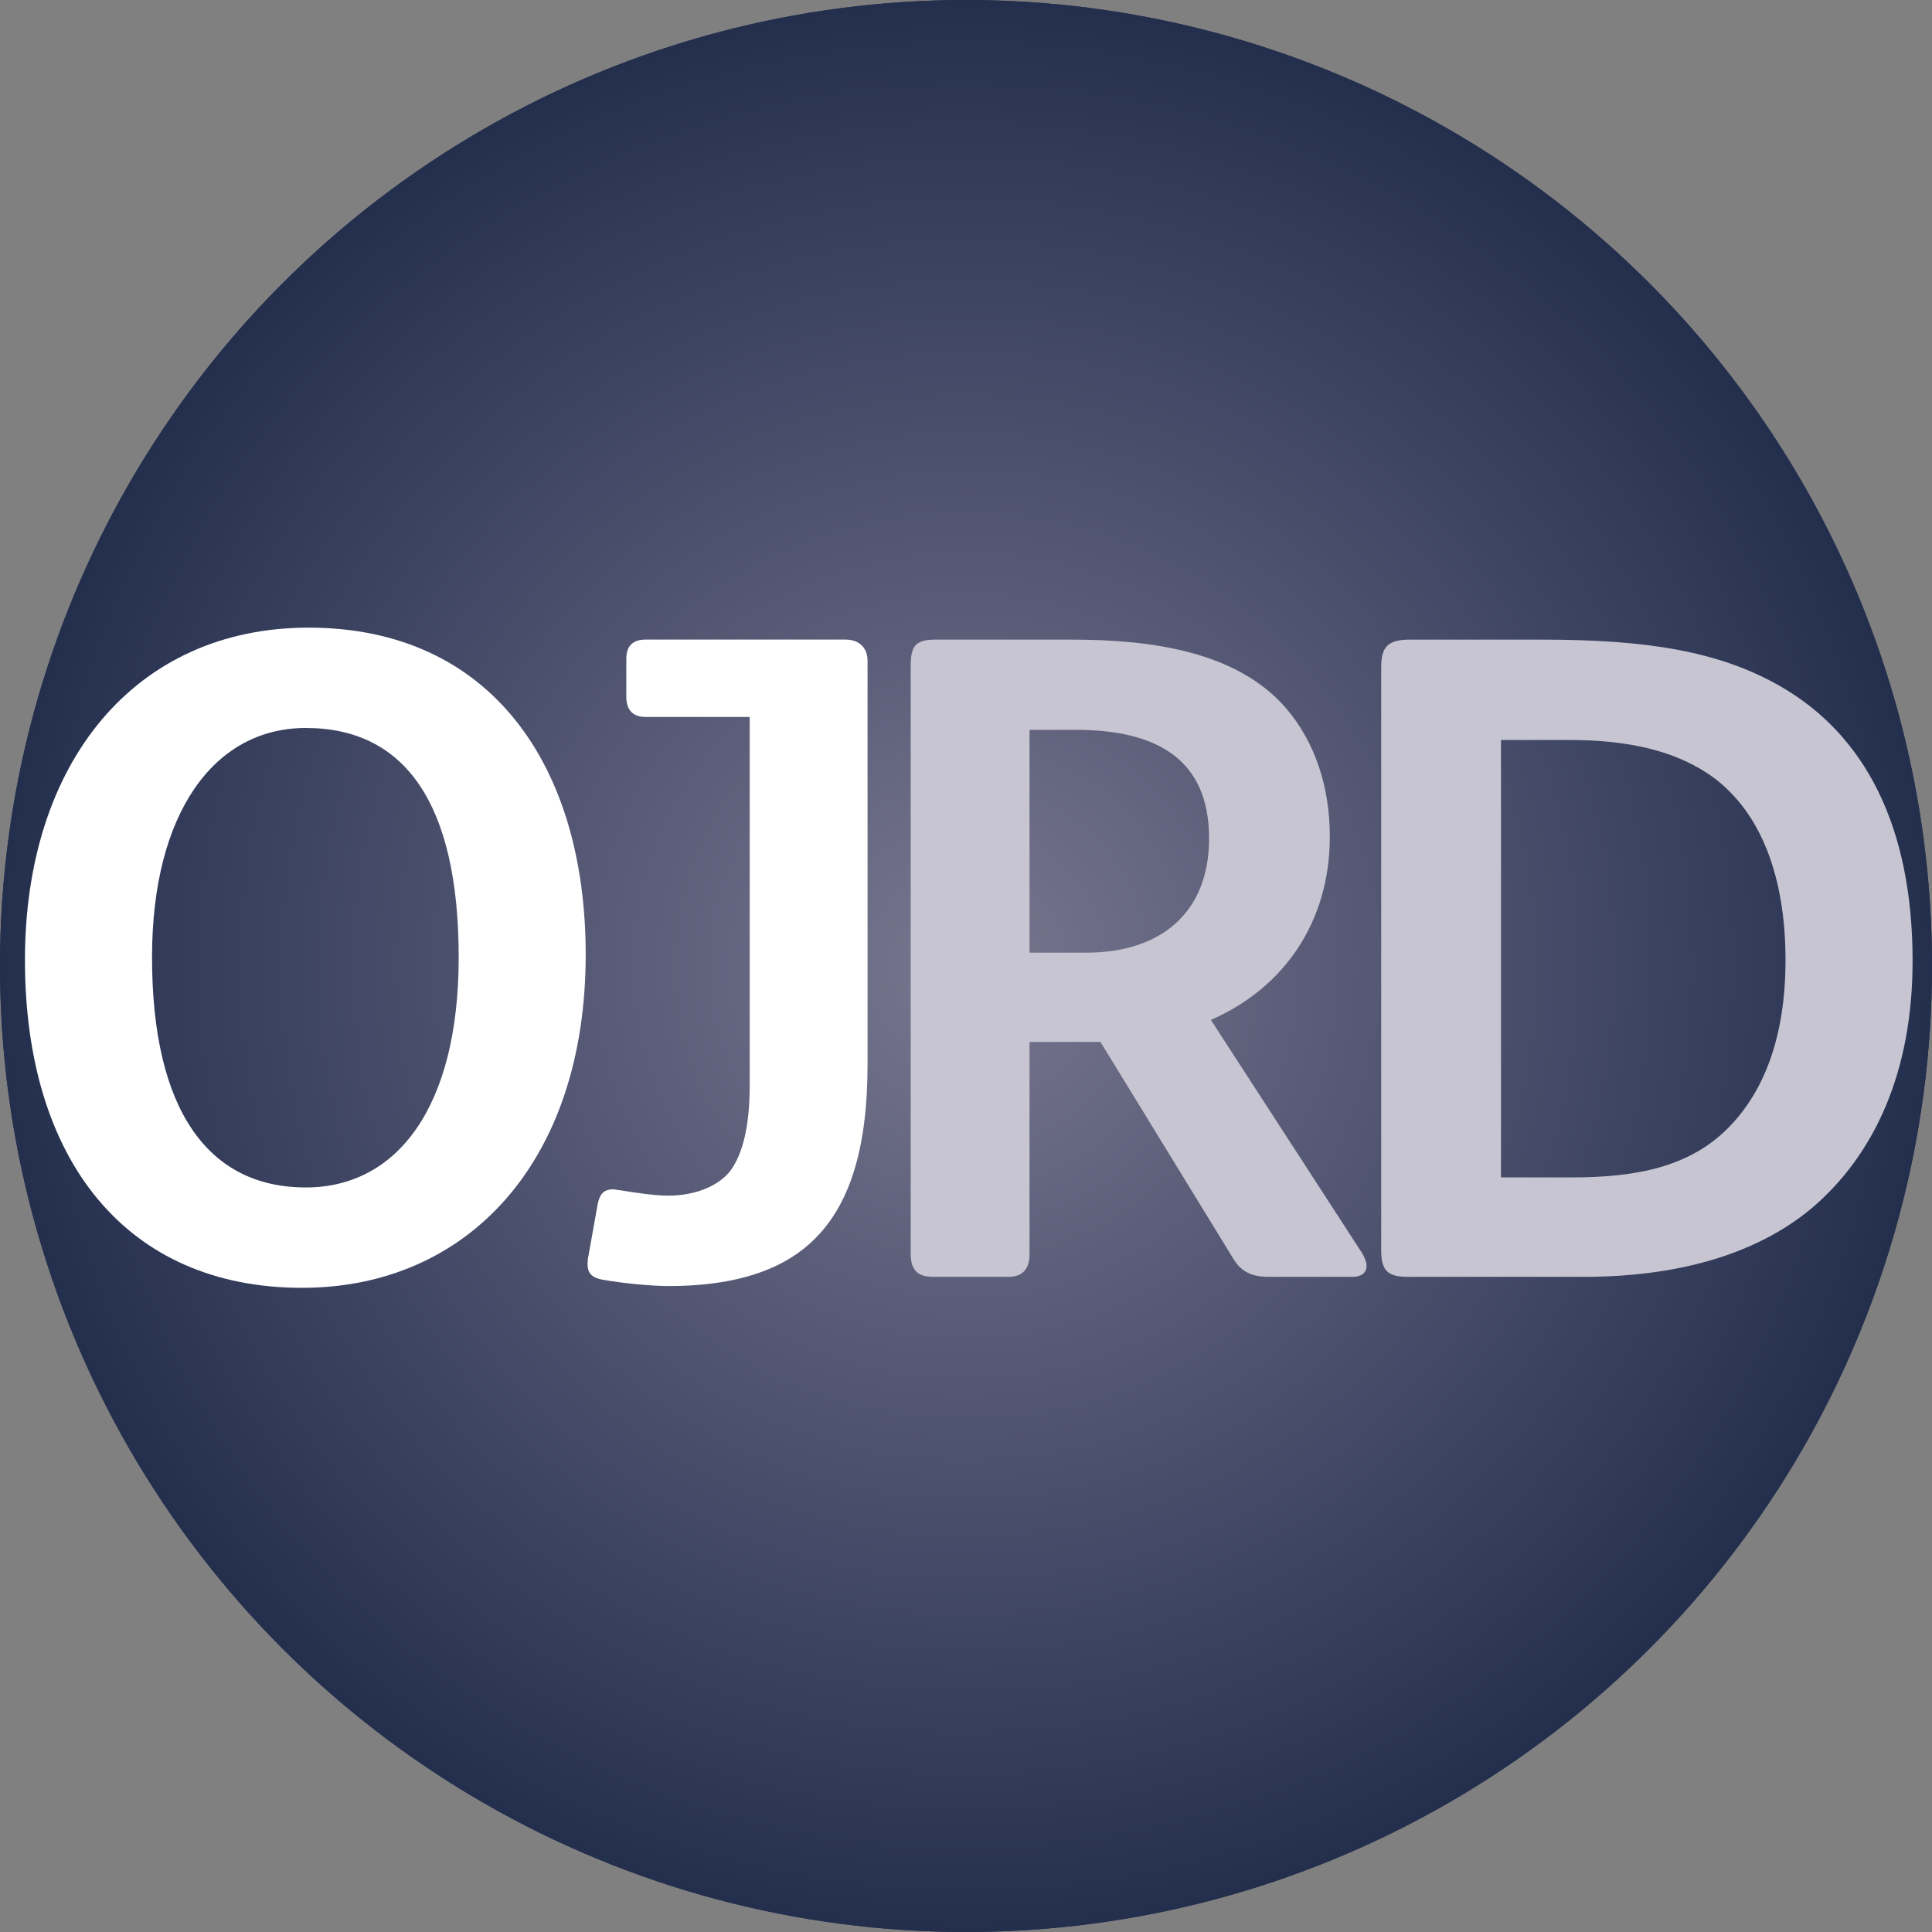 <?xml version="1.0" encoding="utf-8"?>
<!-- Generator: Adobe Illustrator 16.0.4, SVG Export Plug-In . SVG Version: 6.00 Build 0)  -->
<!DOCTYPE svg PUBLIC "-//W3C//DTD SVG 1.1//EN" "http://www.w3.org/Graphics/SVG/1.1/DTD/svg11.dtd">
<svg version="1.1" id="Layer_1" xmlns="http://www.w3.org/2000/svg" xmlns:xlink="http://www.w3.org/1999/xlink" x="0px" y="0px"
	 width="45px" height="45px" viewBox="0 0 45 45" enable-background="new 0 0 45 45" xml:space="preserve">
<rect x="0" y="0" width="45" height="45" fill="#808080" stroke="none"/>
<g>
	<g>
		
			<radialGradient id="SVGID_2_" cx="699.699" cy="-939.644" r="22.5" gradientTransform="matrix(1 0 0 -1 -677.199 -917.144)" gradientUnits="userSpaceOnUse">
			<stop  offset="0" style="stop-color:#78768F"/>
			<stop  offset="1" style="stop-color:#242F4E"/>
		</radialGradient>
		<circle id="SVGID_1_" fill="url(#SVGID_2_)" cx="22.5" cy="22.5" r="22.5"/>
	</g>
	<g>
		<g>
			<g>
				<defs>
					<circle id="SVGID_3_" cx="22.5" cy="22.5" r="22.5"/>
				</defs>
				<clipPath id="SVGID_4_">
					<use xlink:href="#SVGID_3_"  overflow="visible"/>
				</clipPath>
				
					<radialGradient id="SVGID_5_" cx="699.699" cy="-939.644" r="22.5" gradientTransform="matrix(1 0 0 -1 -677.199 -917.144)" gradientUnits="userSpaceOnUse">
					<stop  offset="0" style="stop-color:#78768F"/>
					<stop  offset="1" style="stop-color:#242F4E"/>
				</radialGradient>
				<circle clip-path="url(#SVGID_4_)" fill="url(#SVGID_5_)" cx="22.5" cy="22.5" r="22.5"/>
			</g>
		</g>
	</g>
	<g>
		<g>
			<g>
				<defs>
					<circle id="SVGID_6_" cx="22.5" cy="22.5" r="22.5"/>
				</defs>
				<clipPath id="SVGID_7_">
					<use xlink:href="#SVGID_6_"  overflow="visible"/>
				</clipPath>
				<g clip-path="url(#SVGID_7_)">
					<g>
						<path fill="#FFFFFF" d="M7.037,29.996c-4.097,0-6.456-2.98-6.456-7.635c0-4.611,2.573-7.742,6.606-7.742
							c4.247,0,6.455,3.217,6.455,7.613C13.642,27.08,10.875,29.996,7.037,29.996z M7.123,16.956c-2.146,0-3.582,1.995-3.582,5.34
							c0,3.56,1.308,5.362,3.582,5.362c2.123,0,3.561-1.866,3.561-5.362C10.682,18.693,9.417,16.956,7.123,16.956z"/>
					</g>
					<g>
						<path fill="#FFFFFF" d="M18.704,29.098c-0.708,0.557-1.738,0.857-3.131,0.857c-0.386,0-1.073-0.064-1.544-0.15
							c-0.257-0.044-0.343-0.173-0.343-0.345c0-0.062,0-0.129,0.021-0.214l0.215-1.202c0.042-0.192,0.107-0.343,0.365-0.343
							c0.043,0,0.085,0.021,0.149,0.021c0.387,0.062,0.815,0.127,1.138,0.127c0.557,0,1.136-0.191,1.437-0.578
							c0.3-0.408,0.451-1.072,0.451-1.994v-8.578h-2.424c-0.343,0-0.45-0.214-0.45-0.472v-0.88c0-0.3,0.15-0.45,0.45-0.45h4.653
							c0.322,0,0.516,0.193,0.516,0.493v9.415C20.204,26.758,19.797,28.238,18.704,29.098z"/>
					</g>
					<g>
						<path fill="#C7C5D1" d="M31.508,29.74h-1.951c-0.388,0-0.645-0.108-0.836-0.43l-3.089-5.041H23.98v4.935
							c0,0.319-0.129,0.536-0.494,0.536h-1.758c-0.365,0-0.516-0.172-0.516-0.536V15.52c0-0.472,0.105-0.622,0.579-0.622h3.176
							c1.864,0,3.839,0.279,4.978,1.587c0.686,0.793,1.029,1.844,1.029,3.001c0,1.975-1.054,3.519-2.77,4.27l3.518,5.426
							c0.065,0.107,0.108,0.217,0.108,0.301C31.829,29.652,31.7,29.74,31.508,29.74z M25.052,16.999H23.98v5.19h1.328
							c1.717,0,2.854-0.922,2.854-2.66C28.162,17.664,26.917,16.999,25.052,16.999z"/>
					</g>
					<g>
						<path fill="#C7C5D1" d="M42.211,28.131c-1.33,1.115-3.195,1.609-5.318,1.609h-4.098c-0.429,0-0.624-0.108-0.624-0.604V15.541
							c0-0.45,0.13-0.643,0.666-0.643h3.088c2.468,0,4.142,0.279,5.556,1.094c1.932,1.116,3.067,3.217,3.067,6.392
							C44.548,24.956,43.669,26.885,42.211,28.131z M39.916,18.115c-0.88-0.644-2.018-0.88-3.391-0.88h-1.564v10.189h1.652
							c1.479,0,2.723-0.236,3.625-1.138c0.857-0.856,1.35-2.146,1.35-3.925C41.588,20.409,41.009,18.93,39.916,18.115z"/>
					</g>
				</g>
			</g>
		</g>
	</g>
</g>
</svg>
